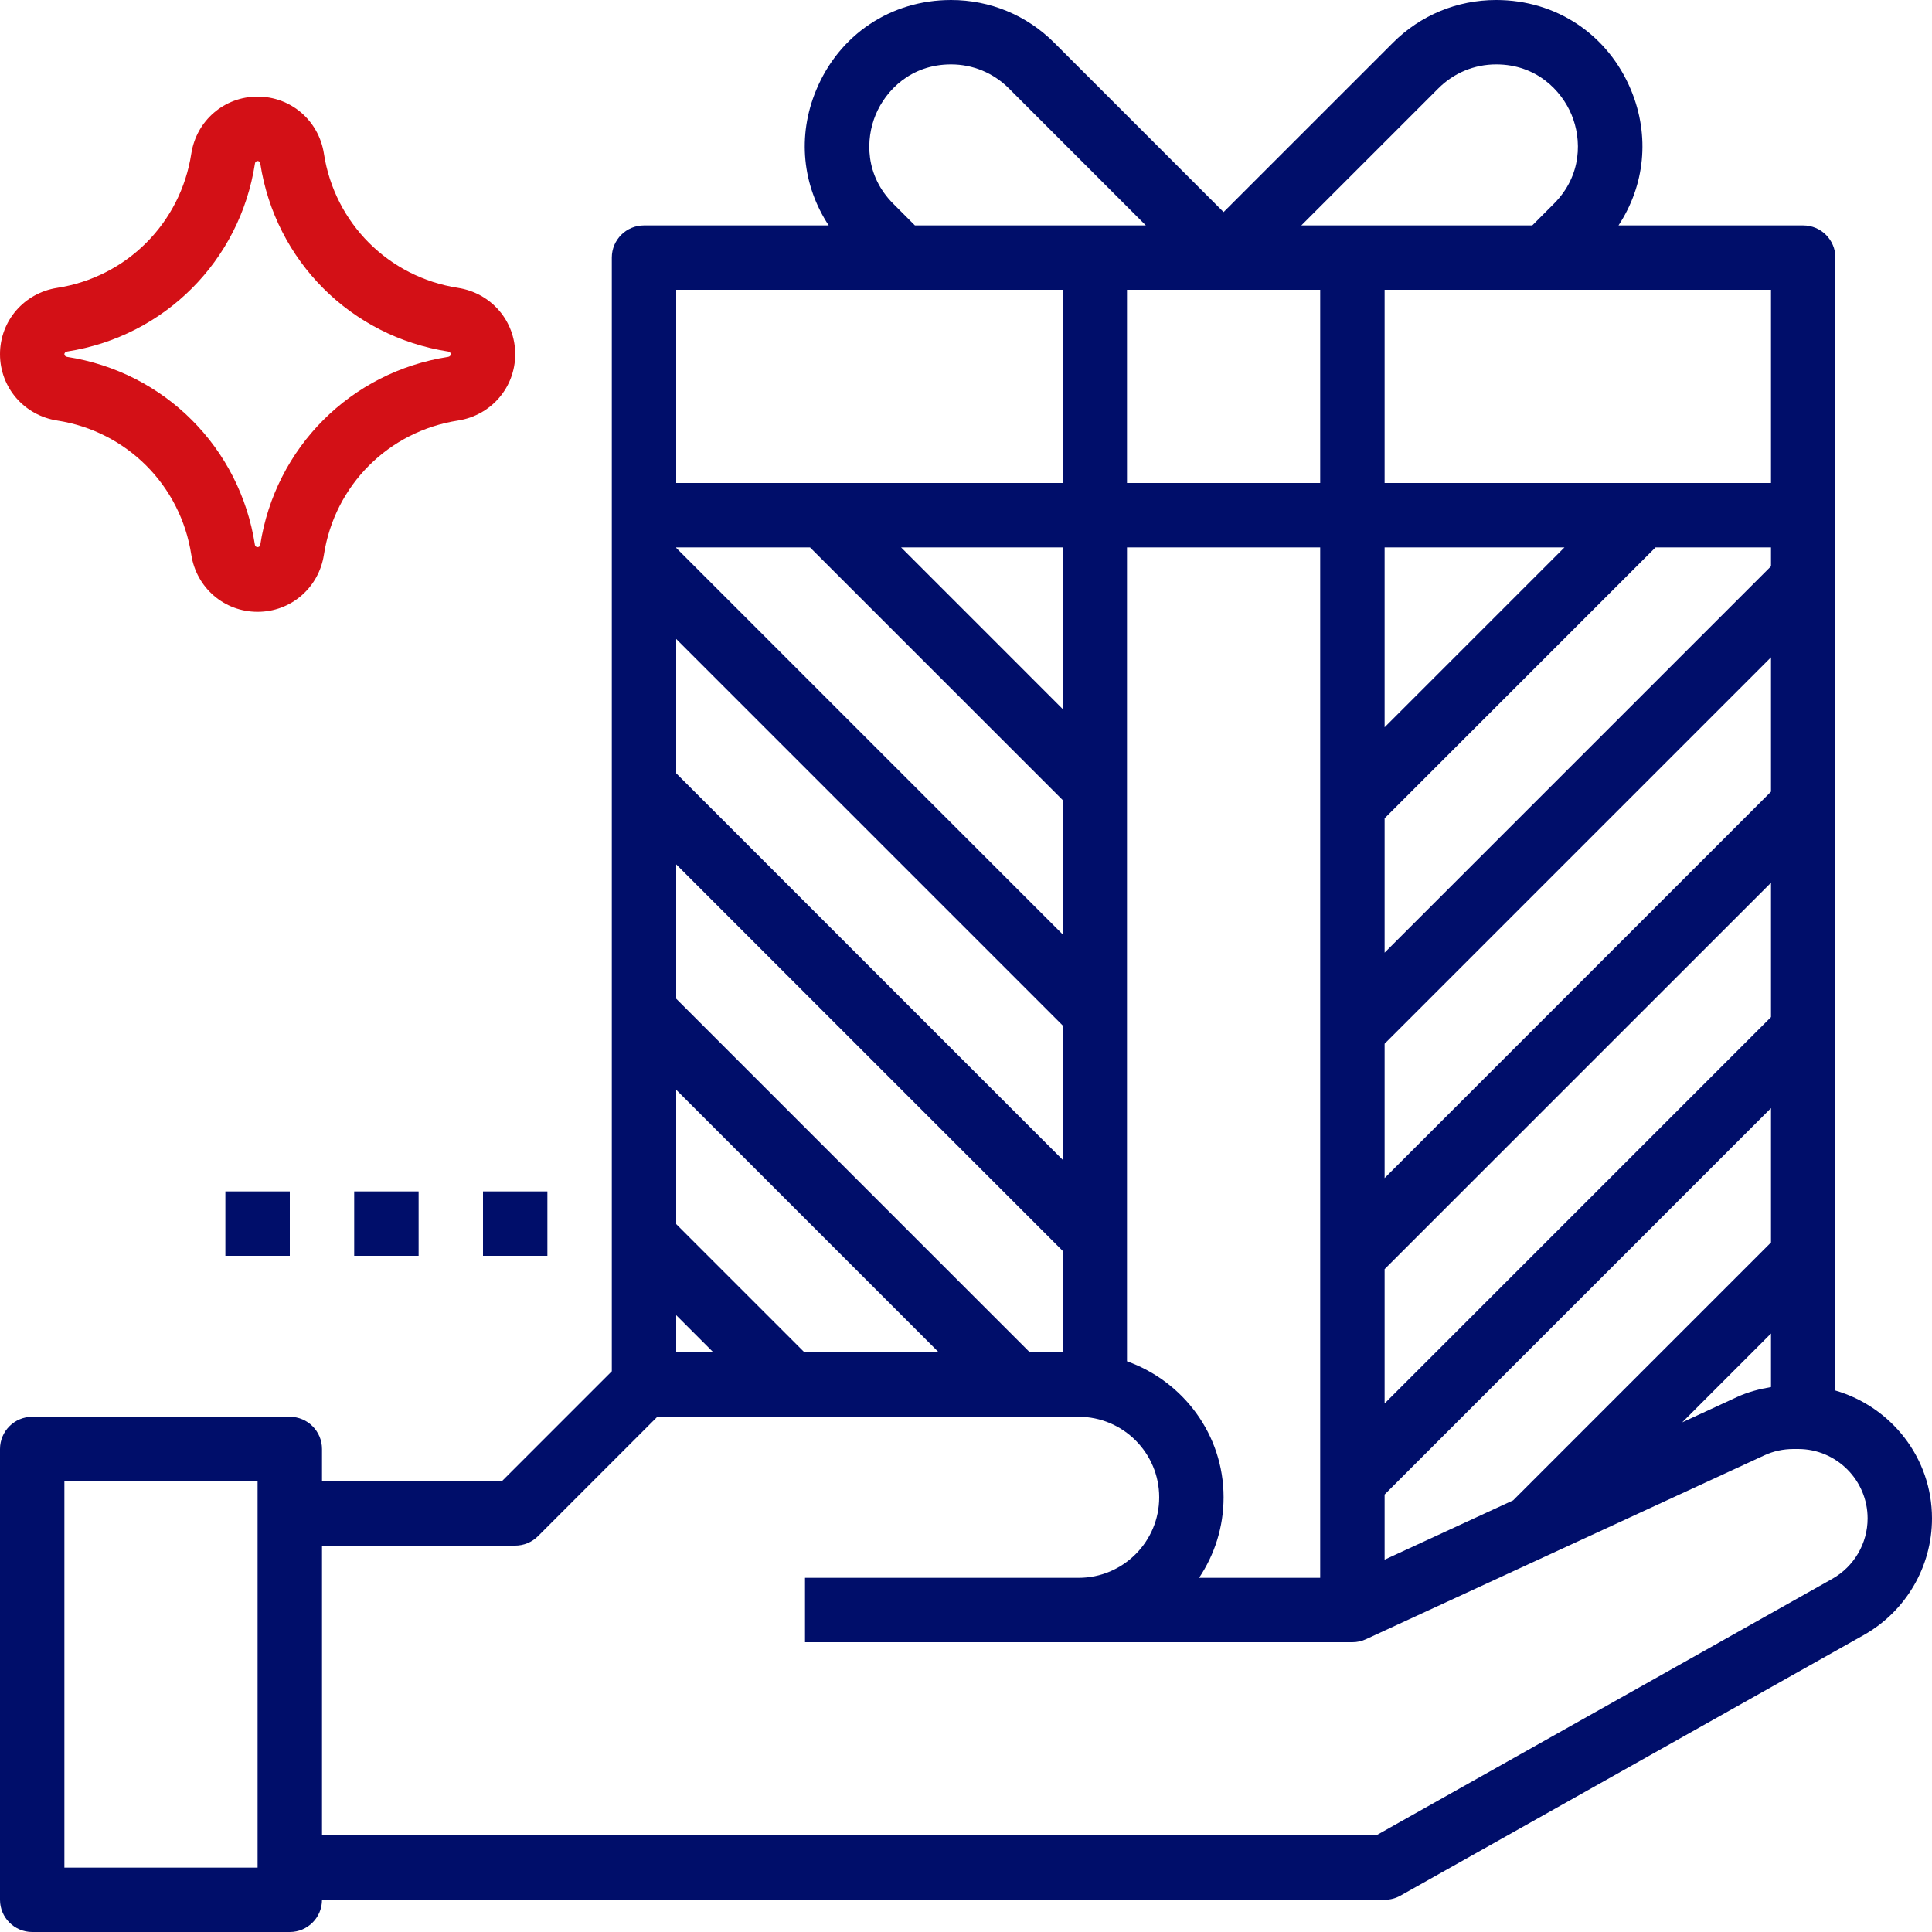 <svg width="64" height="64" viewBox="0 0 64 64" fill="none" xmlns="http://www.w3.org/2000/svg">
<path d="M60.8 46.063V17.067V8.533C60.8 7.945 60.322 7.467 59.733 7.467H53.615C54.486 6.146 54.662 4.508 54.032 2.987C53.268 1.145 51.556 0 49.562 0C48.27 0 47.054 0.503 46.141 1.418L40.533 7.025L34.926 1.418C34.012 0.503 32.797 0 31.505 0C29.51 0 27.798 1.145 27.036 2.987C26.404 4.508 26.581 6.146 27.452 7.467H21.333C20.744 7.467 20.267 7.945 20.267 8.533V17.067V45.425L16.625 49.067H10.667V48C10.667 47.411 10.189 46.933 9.6 46.933H1.067C0.478 46.933 0 47.411 0 48V62.933C0 63.522 0.478 64 1.067 64H9.6C10.189 64 10.667 63.522 10.667 62.933H45.867C46.05 62.933 46.23 62.886 46.389 62.797L61.741 54.162C63.134 53.377 64 51.897 64 50.299C64 48.285 62.642 46.6 60.8 46.063ZM8.533 61.867H2.133V49.067H8.533V61.867ZM37.333 45.094V18.133H43.733V52.267H39.721C40.233 51.503 40.533 50.587 40.533 49.6C40.533 47.517 39.191 45.758 37.333 45.094ZM22.4 21.167L35.2 33.967V38.417L22.4 25.617V21.167ZM35.2 23.484L29.85 18.133H35.2V23.484ZM26.833 18.133L35.2 26.5V30.95L22.4 18.15V18.133H26.833ZM22.4 43.567L23.633 44.8H22.4V43.567ZM26.65 44.8L22.4 40.55V36.1L31.1 44.8H26.65ZM34.116 44.8L22.4 33.084V28.634L35.2 41.434V44.8H34.116ZM40.533 9.6H43.733V16H37.333V9.6H40.533ZM58.667 33.692L45.867 46.492V42.042L58.667 29.242V33.692ZM58.667 26.225L45.867 39.025V34.575L58.667 21.775V26.225ZM58.667 18.758L45.867 31.558V27.108L54.842 18.133H58.667V18.758ZM45.867 24.092V18.133H51.825L45.867 24.092ZM45.867 49.508L58.667 36.708V41.158L50.124 49.701L45.867 51.666V49.508ZM58.667 44.175V45.948C58.282 46.014 57.902 46.112 57.549 46.275L55.726 47.117L58.667 44.175ZM58.667 16H45.867V9.6H51.2H58.667V16ZM47.649 2.926C48.16 2.415 48.84 2.133 49.562 2.133C50.894 2.133 51.726 2.996 52.061 3.803C52.395 4.609 52.416 5.808 51.474 6.75L50.758 7.467H43.108L47.649 2.926ZM29.593 6.751C28.651 5.809 28.672 4.61 29.006 3.804C29.34 2.996 30.173 2.133 31.505 2.133C32.227 2.133 32.907 2.415 33.418 2.926L37.958 7.467H30.308L29.593 6.751ZM22.4 9.6H29.867H35.2V16H22.4V9.6ZM60.694 52.302L45.587 60.8H10.667V51.2H17.067C17.349 51.2 17.621 51.088 17.821 50.888L21.775 46.933H35.733C37.203 46.933 38.4 48.13 38.4 49.6C38.4 51.07 37.203 52.267 35.733 52.267H26.667V54.4H35.733H44.8C44.955 54.4 45.107 54.367 45.247 54.302L58.444 48.211C58.742 48.072 59.075 48 59.406 48H59.568C60.835 48 61.867 49.032 61.867 50.299C61.867 51.127 61.418 51.895 60.694 52.302Z" fill="#000E6A"/>
<path d="M1.894 13.931C4.196 14.288 5.982 16.075 6.337 18.378C6.507 19.472 7.429 20.267 8.533 20.267C9.637 20.267 10.56 19.472 10.73 18.377C11.085 16.075 12.87 14.288 15.172 13.931C16.27 13.76 17.067 12.836 17.067 11.733C17.067 10.63 16.27 9.707 15.172 9.536C12.87 9.179 11.085 7.392 10.73 5.089C10.56 3.995 9.637 3.2 8.533 3.2C7.429 3.2 6.507 3.995 6.337 5.09C5.982 7.392 4.196 9.179 1.894 9.536C0.797 9.707 0 10.63 0 11.733C0 12.836 0.797 13.76 1.894 13.931ZM2.222 11.645C5.447 11.145 7.949 8.641 8.446 5.415C8.452 5.367 8.489 5.333 8.533 5.333C8.578 5.333 8.614 5.367 8.622 5.415C9.119 8.641 11.62 11.145 14.846 11.645C14.889 11.651 14.933 11.682 14.933 11.733C14.933 11.784 14.889 11.815 14.845 11.822C11.619 12.322 9.118 14.826 8.621 18.051C8.606 18.148 8.46 18.147 8.445 18.051C7.948 14.826 5.446 12.322 2.221 11.822C2.178 11.815 2.133 11.784 2.133 11.733C2.133 11.682 2.178 11.651 2.222 11.645Z" fill="#D31016"/>
<path d="M18.133 39.467H16V41.6H18.133V39.467Z" fill="#000E6A"/>
<path d="M13.867 39.467H11.733V41.6H13.867V39.467Z" fill="#000E6A"/>
<path d="M9.6 39.467H7.466V41.6H9.6V39.467Z" fill="#000E6A"/>
</svg>
